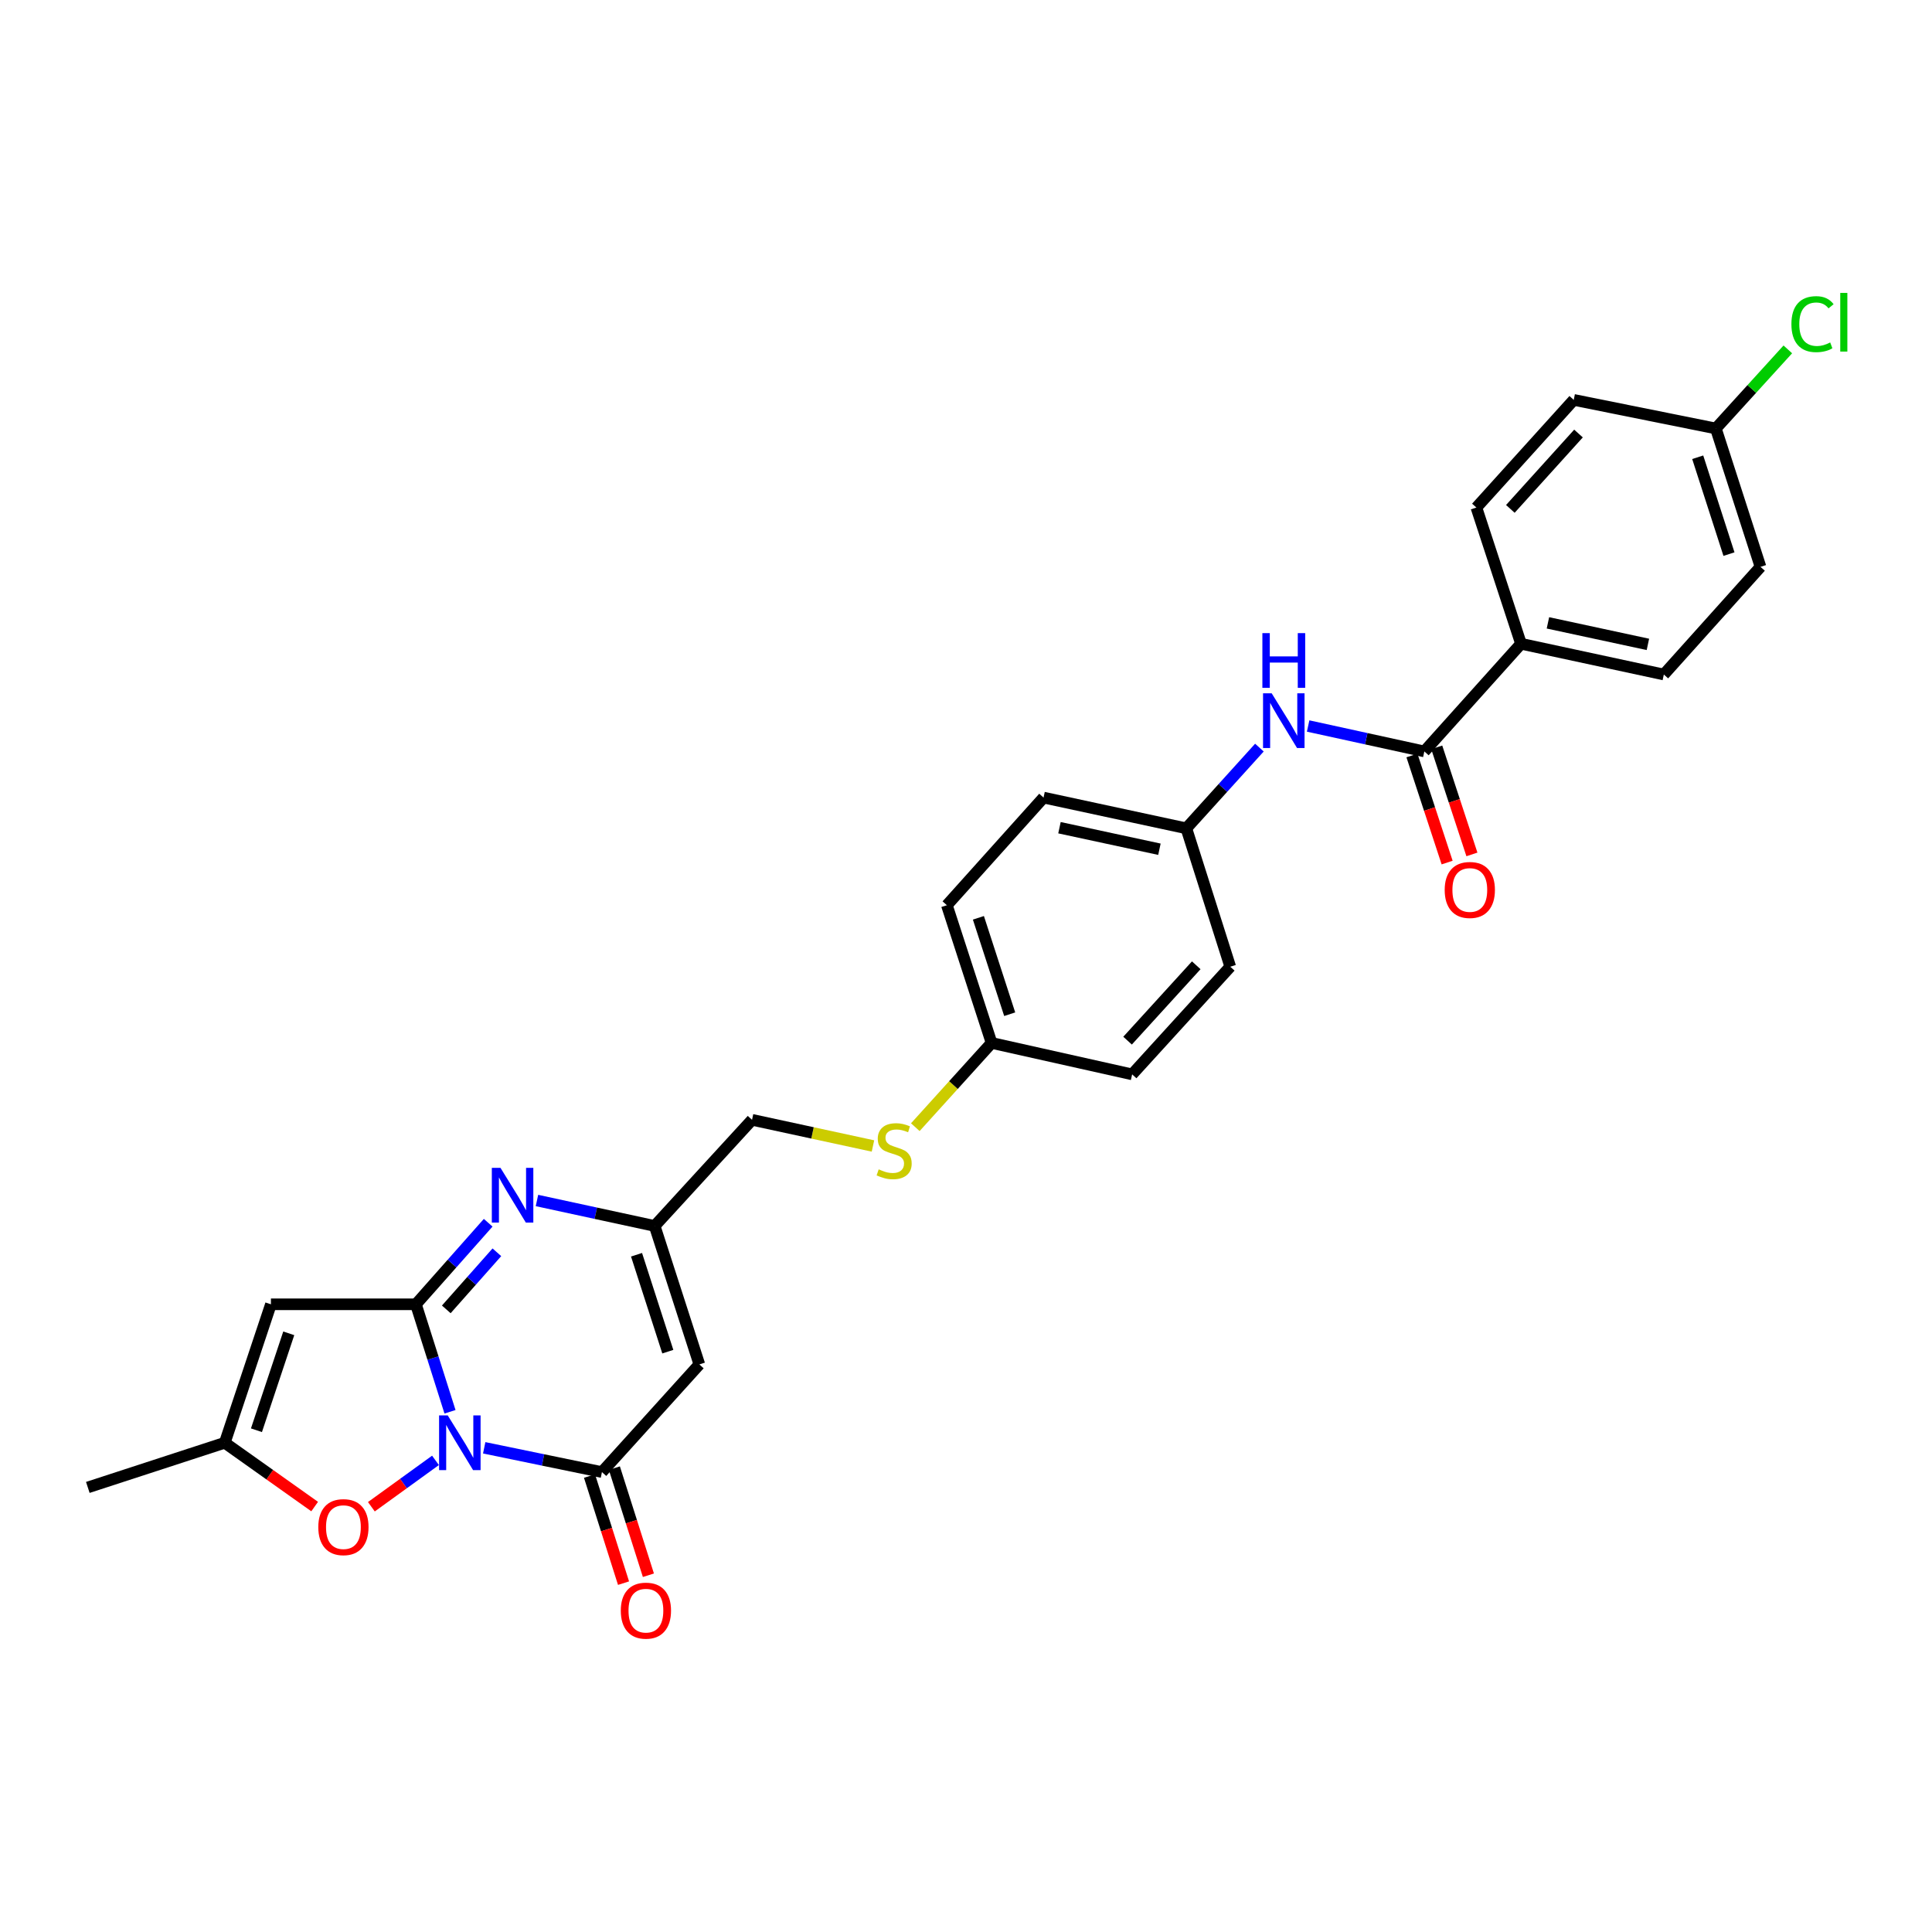 <?xml version='1.0' encoding='iso-8859-1'?>
<svg version='1.1' baseProfile='full'
              xmlns='http://www.w3.org/2000/svg'
                      xmlns:rdkit='http://www.rdkit.org/xml'
                      xmlns:xlink='http://www.w3.org/1999/xlink'
                  xml:space='preserve'
width='1000px' height='1000px' viewBox='0 0 1000 1000'>
<!-- END OF HEADER -->
<rect style='opacity:1.0;fill:#FFFFFF;stroke:none' width='1000' height='1000' x='0' y='0'> </rect>
<path class='bond-0' d='M 232.921,730.734 L 224.1,702.918' style='fill:none;fill-rule:evenodd;stroke:#0000FF;stroke-width:6px;stroke-linecap:butt;stroke-linejoin:miter;stroke-opacity:1' />
<path class='bond-0' d='M 224.1,702.918 L 215.279,675.103' style='fill:none;fill-rule:evenodd;stroke:#000000;stroke-width:6px;stroke-linecap:butt;stroke-linejoin:miter;stroke-opacity:1' />
<path class='bond-1' d='M 250.626,749.377 L 281.094,755.662' style='fill:none;fill-rule:evenodd;stroke:#0000FF;stroke-width:6px;stroke-linecap:butt;stroke-linejoin:miter;stroke-opacity:1' />
<path class='bond-1' d='M 281.094,755.662 L 311.563,761.947' style='fill:none;fill-rule:evenodd;stroke:#000000;stroke-width:6px;stroke-linecap:butt;stroke-linejoin:miter;stroke-opacity:1' />
<path class='bond-5' d='M 225.409,755.887 L 208.815,767.889' style='fill:none;fill-rule:evenodd;stroke:#0000FF;stroke-width:6px;stroke-linecap:butt;stroke-linejoin:miter;stroke-opacity:1' />
<path class='bond-5' d='M 208.815,767.889 L 192.221,779.891' style='fill:none;fill-rule:evenodd;stroke:#FF0000;stroke-width:6px;stroke-linecap:butt;stroke-linejoin:miter;stroke-opacity:1' />
<path class='bond-2' d='M 215.279,675.103 L 233.98,653.997' style='fill:none;fill-rule:evenodd;stroke:#000000;stroke-width:6px;stroke-linecap:butt;stroke-linejoin:miter;stroke-opacity:1' />
<path class='bond-2' d='M 233.98,653.997 L 252.682,632.891' style='fill:none;fill-rule:evenodd;stroke:#0000FF;stroke-width:6px;stroke-linecap:butt;stroke-linejoin:miter;stroke-opacity:1' />
<path class='bond-2' d='M 230.999,677.729 L 244.09,662.955' style='fill:none;fill-rule:evenodd;stroke:#000000;stroke-width:6px;stroke-linecap:butt;stroke-linejoin:miter;stroke-opacity:1' />
<path class='bond-2' d='M 244.09,662.955 L 257.181,648.181' style='fill:none;fill-rule:evenodd;stroke:#0000FF;stroke-width:6px;stroke-linecap:butt;stroke-linejoin:miter;stroke-opacity:1' />
<path class='bond-3' d='M 215.279,675.103 L 140.231,675.103' style='fill:none;fill-rule:evenodd;stroke:#000000;stroke-width:6px;stroke-linecap:butt;stroke-linejoin:miter;stroke-opacity:1' />
<path class='bond-4' d='M 311.563,761.947 L 361.983,706.222' style='fill:none;fill-rule:evenodd;stroke:#000000;stroke-width:6px;stroke-linecap:butt;stroke-linejoin:miter;stroke-opacity:1' />
<path class='bond-11' d='M 305.126,763.992 L 313.933,791.713' style='fill:none;fill-rule:evenodd;stroke:#000000;stroke-width:6px;stroke-linecap:butt;stroke-linejoin:miter;stroke-opacity:1' />
<path class='bond-11' d='M 313.933,791.713 L 322.74,819.434' style='fill:none;fill-rule:evenodd;stroke:#FF0000;stroke-width:6px;stroke-linecap:butt;stroke-linejoin:miter;stroke-opacity:1' />
<path class='bond-11' d='M 318,759.902 L 326.806,787.623' style='fill:none;fill-rule:evenodd;stroke:#000000;stroke-width:6px;stroke-linecap:butt;stroke-linejoin:miter;stroke-opacity:1' />
<path class='bond-11' d='M 326.806,787.623 L 335.613,815.344' style='fill:none;fill-rule:evenodd;stroke:#FF0000;stroke-width:6px;stroke-linecap:butt;stroke-linejoin:miter;stroke-opacity:1' />
<path class='bond-29' d='M 277.929,621.374 L 308.392,627.966' style='fill:none;fill-rule:evenodd;stroke:#0000FF;stroke-width:6px;stroke-linecap:butt;stroke-linejoin:miter;stroke-opacity:1' />
<path class='bond-29' d='M 308.392,627.966 L 338.855,634.558' style='fill:none;fill-rule:evenodd;stroke:#000000;stroke-width:6px;stroke-linecap:butt;stroke-linejoin:miter;stroke-opacity:1' />
<path class='bond-28' d='M 140.231,675.103 L 116.338,746.774' style='fill:none;fill-rule:evenodd;stroke:#000000;stroke-width:6px;stroke-linecap:butt;stroke-linejoin:miter;stroke-opacity:1' />
<path class='bond-28' d='M 149.461,690.125 L 132.736,740.295' style='fill:none;fill-rule:evenodd;stroke:#000000;stroke-width:6px;stroke-linecap:butt;stroke-linejoin:miter;stroke-opacity:1' />
<path class='bond-6' d='M 361.983,706.222 L 338.855,634.558' style='fill:none;fill-rule:evenodd;stroke:#000000;stroke-width:6px;stroke-linecap:butt;stroke-linejoin:miter;stroke-opacity:1' />
<path class='bond-6' d='M 345.659,699.621 L 329.47,649.456' style='fill:none;fill-rule:evenodd;stroke:#000000;stroke-width:6px;stroke-linecap:butt;stroke-linejoin:miter;stroke-opacity:1' />
<path class='bond-8' d='M 162.868,779.795 L 139.603,763.285' style='fill:none;fill-rule:evenodd;stroke:#FF0000;stroke-width:6px;stroke-linecap:butt;stroke-linejoin:miter;stroke-opacity:1' />
<path class='bond-8' d='M 139.603,763.285 L 116.338,746.774' style='fill:none;fill-rule:evenodd;stroke:#000000;stroke-width:6px;stroke-linecap:butt;stroke-linejoin:miter;stroke-opacity:1' />
<path class='bond-14' d='M 338.855,634.558 L 389.252,579.614' style='fill:none;fill-rule:evenodd;stroke:#000000;stroke-width:6px;stroke-linecap:butt;stroke-linejoin:miter;stroke-opacity:1' />
<path class='bond-7' d='M 737.237,388.936 L 707.162,382.356' style='fill:none;fill-rule:evenodd;stroke:#000000;stroke-width:6px;stroke-linecap:butt;stroke-linejoin:miter;stroke-opacity:1' />
<path class='bond-7' d='M 707.162,382.356 L 677.088,375.777' style='fill:none;fill-rule:evenodd;stroke:#0000FF;stroke-width:6px;stroke-linecap:butt;stroke-linejoin:miter;stroke-opacity:1' />
<path class='bond-10' d='M 737.237,388.936 L 787.274,333.211' style='fill:none;fill-rule:evenodd;stroke:#000000;stroke-width:6px;stroke-linecap:butt;stroke-linejoin:miter;stroke-opacity:1' />
<path class='bond-12' d='M 730.821,391.044 L 739.925,418.755' style='fill:none;fill-rule:evenodd;stroke:#000000;stroke-width:6px;stroke-linecap:butt;stroke-linejoin:miter;stroke-opacity:1' />
<path class='bond-12' d='M 739.925,418.755 L 749.03,446.465' style='fill:none;fill-rule:evenodd;stroke:#FF0000;stroke-width:6px;stroke-linecap:butt;stroke-linejoin:miter;stroke-opacity:1' />
<path class='bond-12' d='M 743.654,386.828 L 752.758,414.538' style='fill:none;fill-rule:evenodd;stroke:#000000;stroke-width:6px;stroke-linecap:butt;stroke-linejoin:miter;stroke-opacity:1' />
<path class='bond-12' d='M 752.758,414.538 L 761.862,442.249' style='fill:none;fill-rule:evenodd;stroke:#FF0000;stroke-width:6px;stroke-linecap:butt;stroke-linejoin:miter;stroke-opacity:1' />
<path class='bond-27' d='M 116.338,746.774 L 45.455,769.886' style='fill:none;fill-rule:evenodd;stroke:#000000;stroke-width:6px;stroke-linecap:butt;stroke-linejoin:miter;stroke-opacity:1' />
<path class='bond-9' d='M 651.867,386.961 L 632.955,407.853' style='fill:none;fill-rule:evenodd;stroke:#0000FF;stroke-width:6px;stroke-linecap:butt;stroke-linejoin:miter;stroke-opacity:1' />
<path class='bond-9' d='M 632.955,407.853 L 614.044,428.745' style='fill:none;fill-rule:evenodd;stroke:#000000;stroke-width:6px;stroke-linecap:butt;stroke-linejoin:miter;stroke-opacity:1' />
<path class='bond-15' d='M 787.274,333.211 L 861.197,349.127' style='fill:none;fill-rule:evenodd;stroke:#000000;stroke-width:6px;stroke-linecap:butt;stroke-linejoin:miter;stroke-opacity:1' />
<path class='bond-15' d='M 801.206,322.394 L 852.951,333.535' style='fill:none;fill-rule:evenodd;stroke:#000000;stroke-width:6px;stroke-linecap:butt;stroke-linejoin:miter;stroke-opacity:1' />
<path class='bond-16' d='M 787.274,333.211 L 764.177,262.703' style='fill:none;fill-rule:evenodd;stroke:#000000;stroke-width:6px;stroke-linecap:butt;stroke-linejoin:miter;stroke-opacity:1' />
<path class='bond-13' d='M 451.846,593.158 L 420.549,586.386' style='fill:none;fill-rule:evenodd;stroke:#CCCC00;stroke-width:6px;stroke-linecap:butt;stroke-linejoin:miter;stroke-opacity:1' />
<path class='bond-13' d='M 420.549,586.386 L 389.252,579.614' style='fill:none;fill-rule:evenodd;stroke:#000000;stroke-width:6px;stroke-linecap:butt;stroke-linejoin:miter;stroke-opacity:1' />
<path class='bond-18' d='M 473.766,583.425 L 493.504,561.622' style='fill:none;fill-rule:evenodd;stroke:#CCCC00;stroke-width:6px;stroke-linecap:butt;stroke-linejoin:miter;stroke-opacity:1' />
<path class='bond-18' d='M 493.504,561.622 L 513.242,539.82' style='fill:none;fill-rule:evenodd;stroke:#000000;stroke-width:6px;stroke-linecap:butt;stroke-linejoin:miter;stroke-opacity:1' />
<path class='bond-20' d='M 861.197,349.127 L 911.234,293.402' style='fill:none;fill-rule:evenodd;stroke:#000000;stroke-width:6px;stroke-linecap:butt;stroke-linejoin:miter;stroke-opacity:1' />
<path class='bond-21' d='M 764.177,262.703 L 814.567,206.978' style='fill:none;fill-rule:evenodd;stroke:#000000;stroke-width:6px;stroke-linecap:butt;stroke-linejoin:miter;stroke-opacity:1' />
<path class='bond-21' d='M 781.754,263.404 L 817.027,224.396' style='fill:none;fill-rule:evenodd;stroke:#000000;stroke-width:6px;stroke-linecap:butt;stroke-linejoin:miter;stroke-opacity:1' />
<path class='bond-17' d='M 614.044,428.745 L 540.136,412.829' style='fill:none;fill-rule:evenodd;stroke:#000000;stroke-width:6px;stroke-linecap:butt;stroke-linejoin:miter;stroke-opacity:1' />
<path class='bond-17' d='M 600.114,439.562 L 548.379,428.421' style='fill:none;fill-rule:evenodd;stroke:#000000;stroke-width:6px;stroke-linecap:butt;stroke-linejoin:miter;stroke-opacity:1' />
<path class='bond-30' d='M 614.044,428.745 L 636.781,500.371' style='fill:none;fill-rule:evenodd;stroke:#000000;stroke-width:6px;stroke-linecap:butt;stroke-linejoin:miter;stroke-opacity:1' />
<path class='bond-25' d='M 513.242,539.82 L 585.993,556.096' style='fill:none;fill-rule:evenodd;stroke:#000000;stroke-width:6px;stroke-linecap:butt;stroke-linejoin:miter;stroke-opacity:1' />
<path class='bond-26' d='M 513.242,539.82 L 490.099,468.539' style='fill:none;fill-rule:evenodd;stroke:#000000;stroke-width:6px;stroke-linecap:butt;stroke-linejoin:miter;stroke-opacity:1' />
<path class='bond-26' d='M 522.617,524.957 L 506.418,475.06' style='fill:none;fill-rule:evenodd;stroke:#000000;stroke-width:6px;stroke-linecap:butt;stroke-linejoin:miter;stroke-opacity:1' />
<path class='bond-19' d='M 888.121,221.783 L 814.567,206.978' style='fill:none;fill-rule:evenodd;stroke:#000000;stroke-width:6px;stroke-linecap:butt;stroke-linejoin:miter;stroke-opacity:1' />
<path class='bond-22' d='M 888.121,221.783 L 906.747,201.311' style='fill:none;fill-rule:evenodd;stroke:#000000;stroke-width:6px;stroke-linecap:butt;stroke-linejoin:miter;stroke-opacity:1' />
<path class='bond-22' d='M 906.747,201.311 L 925.372,180.839' style='fill:none;fill-rule:evenodd;stroke:#00CC00;stroke-width:6px;stroke-linecap:butt;stroke-linejoin:miter;stroke-opacity:1' />
<path class='bond-31' d='M 888.121,221.783 L 911.234,293.402' style='fill:none;fill-rule:evenodd;stroke:#000000;stroke-width:6px;stroke-linecap:butt;stroke-linejoin:miter;stroke-opacity:1' />
<path class='bond-31' d='M 878.734,236.674 L 894.912,286.807' style='fill:none;fill-rule:evenodd;stroke:#000000;stroke-width:6px;stroke-linecap:butt;stroke-linejoin:miter;stroke-opacity:1' />
<path class='bond-23' d='M 636.781,500.371 L 585.993,556.096' style='fill:none;fill-rule:evenodd;stroke:#000000;stroke-width:6px;stroke-linecap:butt;stroke-linejoin:miter;stroke-opacity:1' />
<path class='bond-23' d='M 619.18,499.631 L 583.628,538.639' style='fill:none;fill-rule:evenodd;stroke:#000000;stroke-width:6px;stroke-linecap:butt;stroke-linejoin:miter;stroke-opacity:1' />
<path class='bond-24' d='M 540.136,412.829 L 490.099,468.539' style='fill:none;fill-rule:evenodd;stroke:#000000;stroke-width:6px;stroke-linecap:butt;stroke-linejoin:miter;stroke-opacity:1' />
<path  class='atom-0' d='M 231.748 732.614
L 241.028 747.614
Q 241.948 749.094, 243.428 751.774
Q 244.908 754.454, 244.988 754.614
L 244.988 732.614
L 248.748 732.614
L 248.748 760.934
L 244.868 760.934
L 234.908 744.534
Q 233.748 742.614, 232.508 740.414
Q 231.308 738.214, 230.948 737.534
L 230.948 760.934
L 227.268 760.934
L 227.268 732.614
L 231.748 732.614
' fill='#0000FF'/>
<path  class='atom-3' d='M 259.048 604.482
L 268.328 619.482
Q 269.248 620.962, 270.728 623.642
Q 272.208 626.322, 272.288 626.482
L 272.288 604.482
L 276.048 604.482
L 276.048 632.802
L 272.168 632.802
L 262.208 616.402
Q 261.048 614.482, 259.808 612.282
Q 258.608 610.082, 258.248 609.402
L 258.248 632.802
L 254.568 632.802
L 254.568 604.482
L 259.048 604.482
' fill='#0000FF'/>
<path  class='atom-6' d='M 164.751 790.437
Q 164.751 783.637, 168.111 779.837
Q 171.471 776.037, 177.751 776.037
Q 184.031 776.037, 187.391 779.837
Q 190.751 783.637, 190.751 790.437
Q 190.751 797.317, 187.351 801.237
Q 183.951 805.117, 177.751 805.117
Q 171.511 805.117, 168.111 801.237
Q 164.751 797.357, 164.751 790.437
M 177.751 801.917
Q 182.071 801.917, 184.391 799.037
Q 186.751 796.117, 186.751 790.437
Q 186.751 784.877, 184.391 782.077
Q 182.071 779.237, 177.751 779.237
Q 173.431 779.237, 171.071 782.037
Q 168.751 784.837, 168.751 790.437
Q 168.751 796.157, 171.071 799.037
Q 173.431 801.917, 177.751 801.917
' fill='#FF0000'/>
<path  class='atom-10' d='M 658.226 358.86
L 667.506 373.86
Q 668.426 375.34, 669.906 378.02
Q 671.386 380.7, 671.466 380.86
L 671.466 358.86
L 675.226 358.86
L 675.226 387.18
L 671.346 387.18
L 661.386 370.78
Q 660.226 368.86, 658.986 366.66
Q 657.786 364.46, 657.426 363.78
L 657.426 387.18
L 653.746 387.18
L 653.746 358.86
L 658.226 358.86
' fill='#0000FF'/>
<path  class='atom-10' d='M 653.406 327.708
L 657.246 327.708
L 657.246 339.748
L 671.726 339.748
L 671.726 327.708
L 675.566 327.708
L 675.566 356.028
L 671.726 356.028
L 671.726 342.948
L 657.246 342.948
L 657.246 356.028
L 653.406 356.028
L 653.406 327.708
' fill='#0000FF'/>
<path  class='atom-12' d='M 321.323 833.668
Q 321.323 826.868, 324.683 823.068
Q 328.043 819.268, 334.323 819.268
Q 340.603 819.268, 343.963 823.068
Q 347.323 826.868, 347.323 833.668
Q 347.323 840.548, 343.923 844.468
Q 340.523 848.348, 334.323 848.348
Q 328.083 848.348, 324.683 844.468
Q 321.323 840.588, 321.323 833.668
M 334.323 845.148
Q 338.643 845.148, 340.963 842.268
Q 343.323 839.348, 343.323 833.668
Q 343.323 828.108, 340.963 825.308
Q 338.643 822.468, 334.323 822.468
Q 330.003 822.468, 327.643 825.268
Q 325.323 828.068, 325.323 833.668
Q 325.323 839.388, 327.643 842.268
Q 330.003 845.148, 334.323 845.148
' fill='#FF0000'/>
<path  class='atom-13' d='M 747.77 460.642
Q 747.77 453.842, 751.13 450.042
Q 754.49 446.242, 760.77 446.242
Q 767.05 446.242, 770.41 450.042
Q 773.77 453.842, 773.77 460.642
Q 773.77 467.522, 770.37 471.442
Q 766.97 475.322, 760.77 475.322
Q 754.53 475.322, 751.13 471.442
Q 747.77 467.562, 747.77 460.642
M 760.77 472.122
Q 765.09 472.122, 767.41 469.242
Q 769.77 466.322, 769.77 460.642
Q 769.77 455.082, 767.41 452.282
Q 765.09 449.442, 760.77 449.442
Q 756.45 449.442, 754.09 452.242
Q 751.77 455.042, 751.77 460.642
Q 751.77 466.362, 754.09 469.242
Q 756.45 472.122, 760.77 472.122
' fill='#FF0000'/>
<path  class='atom-14' d='M 454.807 605.25
Q 455.127 605.37, 456.447 605.93
Q 457.767 606.49, 459.207 606.85
Q 460.687 607.17, 462.127 607.17
Q 464.807 607.17, 466.367 605.89
Q 467.927 604.57, 467.927 602.29
Q 467.927 600.73, 467.127 599.77
Q 466.367 598.81, 465.167 598.29
Q 463.967 597.77, 461.967 597.17
Q 459.447 596.41, 457.927 595.69
Q 456.447 594.97, 455.367 593.45
Q 454.327 591.93, 454.327 589.37
Q 454.327 585.81, 456.727 583.61
Q 459.167 581.41, 463.967 581.41
Q 467.247 581.41, 470.967 582.97
L 470.047 586.05
Q 466.647 584.65, 464.087 584.65
Q 461.327 584.65, 459.807 585.81
Q 458.287 586.93, 458.327 588.89
Q 458.327 590.41, 459.087 591.33
Q 459.887 592.25, 461.007 592.77
Q 462.167 593.29, 464.087 593.89
Q 466.647 594.69, 468.167 595.49
Q 469.687 596.29, 470.767 597.93
Q 471.887 599.53, 471.887 602.29
Q 471.887 606.21, 469.247 608.33
Q 466.647 610.41, 462.287 610.41
Q 459.767 610.41, 457.847 609.85
Q 455.967 609.33, 453.727 608.41
L 454.807 605.25
' fill='#CCCC00'/>
<path  class='atom-23' d='M 927.231 167.774
Q 927.231 160.734, 930.511 157.054
Q 933.831 153.334, 940.111 153.334
Q 945.951 153.334, 949.071 157.454
L 946.431 159.614
Q 944.151 156.614, 940.111 156.614
Q 935.831 156.614, 933.551 159.494
Q 931.311 162.334, 931.311 167.774
Q 931.311 173.374, 933.631 176.254
Q 935.991 179.134, 940.551 179.134
Q 943.671 179.134, 947.311 177.254
L 948.431 180.254
Q 946.951 181.214, 944.711 181.774
Q 942.471 182.334, 939.991 182.334
Q 933.831 182.334, 930.511 178.574
Q 927.231 174.814, 927.231 167.774
' fill='#00CC00'/>
<path  class='atom-23' d='M 952.511 151.614
L 956.191 151.614
L 956.191 181.974
L 952.511 181.974
L 952.511 151.614
' fill='#00CC00'/>
</svg>
